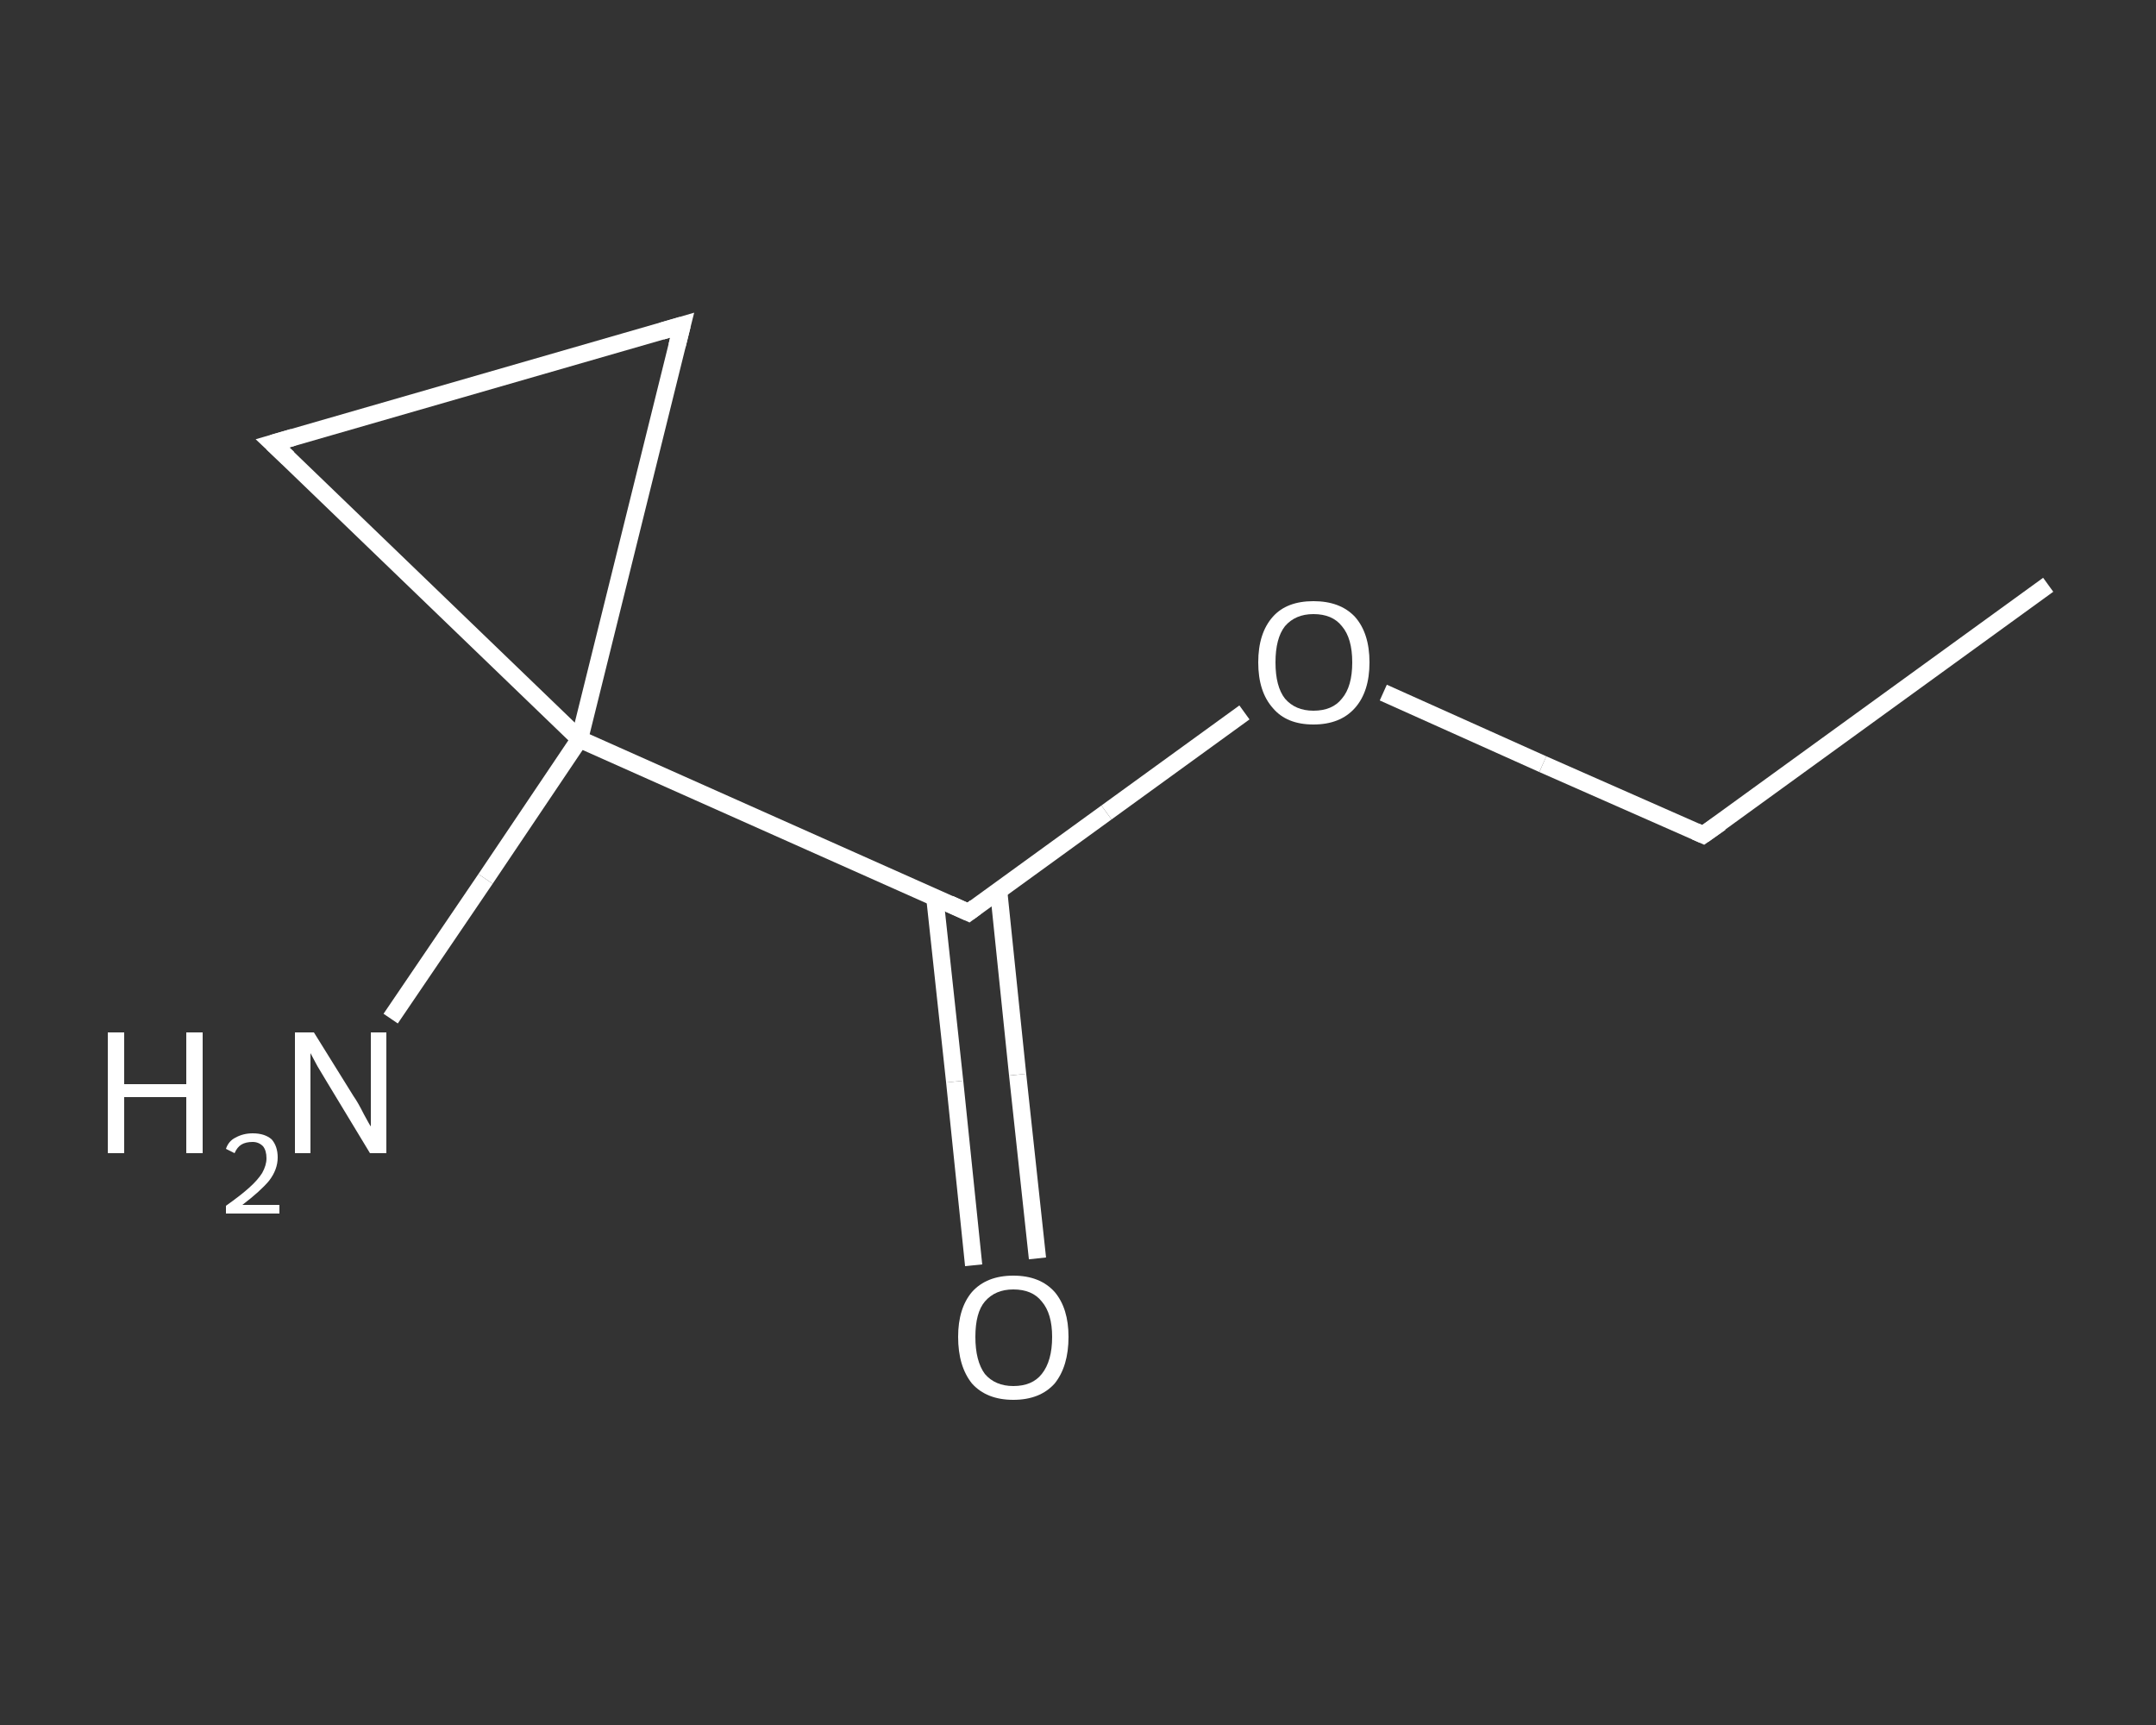 <?xml version='1.0' encoding='iso-8859-1'?>
<svg version='1.1' baseProfile='full'
              xmlns='http://www.w3.org/2000/svg'
                      xmlns:rdkit='http://www.rdkit.org/xml'
                      xmlns:xlink='http://www.w3.org/1999/xlink'
                  xml:space='preserve'
width='250px' height='200px' viewBox='0 0 250 200'>
<rect x="0" y="0" width="250" height="200" fill="#333333" stroke="none"/>
<!-- END OF HEADER -->
<rect style='opacity:1.0;fill:transparent;stroke:none' width='250.0' height='200.0' x='0.0' y='0.0'> </rect>
<path class='bond-0 atom-0 atom-1' d='M 237.5,67.8 L 197.5,96.8' style='fill:none;fill-rule:evenodd;stroke:#FFFFFF;stroke-width:2.0px;stroke-linecap:butt;stroke-linejoin:miter;stroke-opacity:1' />
<path class='bond-1 atom-1 atom-2' d='M 197.5,96.8 L 178.9,88.6' style='fill:none;fill-rule:evenodd;stroke:#FFFFFF;stroke-width:2.0px;stroke-linecap:butt;stroke-linejoin:miter;stroke-opacity:1' />
<path class='bond-1 atom-1 atom-2' d='M 178.9,88.6 L 160.4,80.3' style='fill:none;fill-rule:evenodd;stroke:#FFFFFF;stroke-width:2.0px;stroke-linecap:butt;stroke-linejoin:miter;stroke-opacity:1' />
<path class='bond-2 atom-2 atom-3' d='M 144.3,82.6 L 128.3,94.2' style='fill:none;fill-rule:evenodd;stroke:#FFFFFF;stroke-width:2.0px;stroke-linecap:butt;stroke-linejoin:miter;stroke-opacity:1' />
<path class='bond-2 atom-2 atom-3' d='M 128.3,94.2 L 112.3,105.8' style='fill:none;fill-rule:evenodd;stroke:#FFFFFF;stroke-width:2.0px;stroke-linecap:butt;stroke-linejoin:miter;stroke-opacity:1' />
<path class='bond-3 atom-3 atom-4' d='M 108.4,104.1 L 110.7,125.4' style='fill:none;fill-rule:evenodd;stroke:#FFFFFF;stroke-width:2.0px;stroke-linecap:butt;stroke-linejoin:miter;stroke-opacity:1' />
<path class='bond-3 atom-3 atom-4' d='M 110.7,125.4 L 112.9,146.7' style='fill:none;fill-rule:evenodd;stroke:#FFFFFF;stroke-width:2.0px;stroke-linecap:butt;stroke-linejoin:miter;stroke-opacity:1' />
<path class='bond-3 atom-3 atom-4' d='M 115.8,103.3 L 118.0,124.6' style='fill:none;fill-rule:evenodd;stroke:#FFFFFF;stroke-width:2.0px;stroke-linecap:butt;stroke-linejoin:miter;stroke-opacity:1' />
<path class='bond-3 atom-3 atom-4' d='M 118.0,124.6 L 120.3,145.9' style='fill:none;fill-rule:evenodd;stroke:#FFFFFF;stroke-width:2.0px;stroke-linecap:butt;stroke-linejoin:miter;stroke-opacity:1' />
<path class='bond-4 atom-3 atom-5' d='M 112.3,105.8 L 67.2,85.7' style='fill:none;fill-rule:evenodd;stroke:#FFFFFF;stroke-width:2.0px;stroke-linecap:butt;stroke-linejoin:miter;stroke-opacity:1' />
<path class='bond-5 atom-5 atom-6' d='M 67.2,85.7 L 56.3,101.9' style='fill:none;fill-rule:evenodd;stroke:#FFFFFF;stroke-width:2.0px;stroke-linecap:butt;stroke-linejoin:miter;stroke-opacity:1' />
<path class='bond-5 atom-5 atom-6' d='M 56.3,101.9 L 45.3,118.1' style='fill:none;fill-rule:evenodd;stroke:#FFFFFF;stroke-width:2.0px;stroke-linecap:butt;stroke-linejoin:miter;stroke-opacity:1' />
<path class='bond-6 atom-5 atom-7' d='M 67.2,85.7 L 79.1,37.7' style='fill:none;fill-rule:evenodd;stroke:#FFFFFF;stroke-width:2.0px;stroke-linecap:butt;stroke-linejoin:miter;stroke-opacity:1' />
<path class='bond-7 atom-7 atom-8' d='M 79.1,37.7 L 31.6,51.4' style='fill:none;fill-rule:evenodd;stroke:#FFFFFF;stroke-width:2.0px;stroke-linecap:butt;stroke-linejoin:miter;stroke-opacity:1' />
<path class='bond-8 atom-8 atom-5' d='M 31.6,51.4 L 67.2,85.7' style='fill:none;fill-rule:evenodd;stroke:#FFFFFF;stroke-width:2.0px;stroke-linecap:butt;stroke-linejoin:miter;stroke-opacity:1' />
<path d='M 199.5,95.4 L 197.5,96.8 L 196.6,96.4' style='fill:none;stroke:#FFFFFF;stroke-width:2.0px;stroke-linecap:butt;stroke-linejoin:miter;stroke-opacity:1;' />
<path d='M 113.1,105.2 L 112.3,105.8 L 110.1,104.8' style='fill:none;stroke:#FFFFFF;stroke-width:2.0px;stroke-linecap:butt;stroke-linejoin:miter;stroke-opacity:1;' />
<path d='M 78.5,40.1 L 79.1,37.7 L 76.7,38.4' style='fill:none;stroke:#FFFFFF;stroke-width:2.0px;stroke-linecap:butt;stroke-linejoin:miter;stroke-opacity:1;' />
<path d='M 34.0,50.7 L 31.6,51.4 L 33.4,53.1' style='fill:none;stroke:#FFFFFF;stroke-width:2.0px;stroke-linecap:butt;stroke-linejoin:miter;stroke-opacity:1;' />
<path class='atom-2' d='M 145.9 76.8
Q 145.9 73.4, 147.6 71.5
Q 149.2 69.7, 152.3 69.7
Q 155.4 69.7, 157.1 71.5
Q 158.8 73.4, 158.8 76.8
Q 158.8 80.2, 157.1 82.1
Q 155.4 84.0, 152.3 84.0
Q 149.2 84.0, 147.6 82.1
Q 145.9 80.2, 145.9 76.8
M 152.3 82.4
Q 154.5 82.4, 155.6 81.0
Q 156.8 79.6, 156.8 76.8
Q 156.8 74.0, 155.6 72.6
Q 154.5 71.2, 152.3 71.2
Q 150.2 71.2, 149.0 72.6
Q 147.9 74.0, 147.9 76.8
Q 147.9 79.6, 149.0 81.0
Q 150.2 82.4, 152.3 82.4
' fill='#FFFFFF'/>
<path class='atom-4' d='M 111.1 155.0
Q 111.1 151.7, 112.7 149.8
Q 114.4 147.9, 117.5 147.9
Q 120.6 147.9, 122.3 149.8
Q 123.9 151.7, 123.9 155.0
Q 123.9 158.4, 122.3 160.4
Q 120.6 162.3, 117.5 162.3
Q 114.4 162.3, 112.7 160.4
Q 111.1 158.4, 111.1 155.0
M 117.5 160.7
Q 119.7 160.7, 120.8 159.3
Q 122.0 157.8, 122.0 155.0
Q 122.0 152.3, 120.8 150.9
Q 119.7 149.5, 117.5 149.5
Q 115.4 149.5, 114.2 150.9
Q 113.1 152.2, 113.1 155.0
Q 113.1 157.8, 114.2 159.3
Q 115.4 160.7, 117.5 160.7
' fill='#FFFFFF'/>
<path class='atom-6' d='M 12.5 119.7
L 14.4 119.7
L 14.4 125.7
L 21.6 125.7
L 21.6 119.7
L 23.5 119.7
L 23.5 133.7
L 21.6 133.7
L 21.6 127.2
L 14.4 127.2
L 14.4 133.7
L 12.5 133.7
L 12.5 119.7
' fill='#FFFFFF'/>
<path class='atom-6' d='M 26.2 133.2
Q 26.5 132.3, 27.3 131.9
Q 28.2 131.4, 29.3 131.4
Q 30.7 131.4, 31.5 132.1
Q 32.2 132.9, 32.2 134.2
Q 32.2 135.6, 31.2 136.9
Q 30.2 138.1, 28.1 139.7
L 32.4 139.7
L 32.4 140.7
L 26.2 140.7
L 26.2 139.8
Q 27.9 138.6, 28.9 137.7
Q 29.9 136.8, 30.4 136.0
Q 30.9 135.1, 30.9 134.3
Q 30.9 133.4, 30.5 132.9
Q 30.0 132.4, 29.3 132.4
Q 28.5 132.4, 28.0 132.7
Q 27.5 133.0, 27.2 133.7
L 26.2 133.2
' fill='#FFFFFF'/>
<path class='atom-6' d='M 36.4 119.7
L 41.0 127.1
Q 41.5 127.8, 42.2 129.2
Q 42.9 130.5, 43.0 130.6
L 43.0 119.7
L 44.8 119.7
L 44.8 133.7
L 42.9 133.7
L 38.0 125.6
Q 37.4 124.6, 36.8 123.6
Q 36.2 122.5, 36.0 122.1
L 36.0 133.7
L 34.2 133.7
L 34.2 119.7
L 36.4 119.7
' fill='#FFFFFF'/>
</svg>
